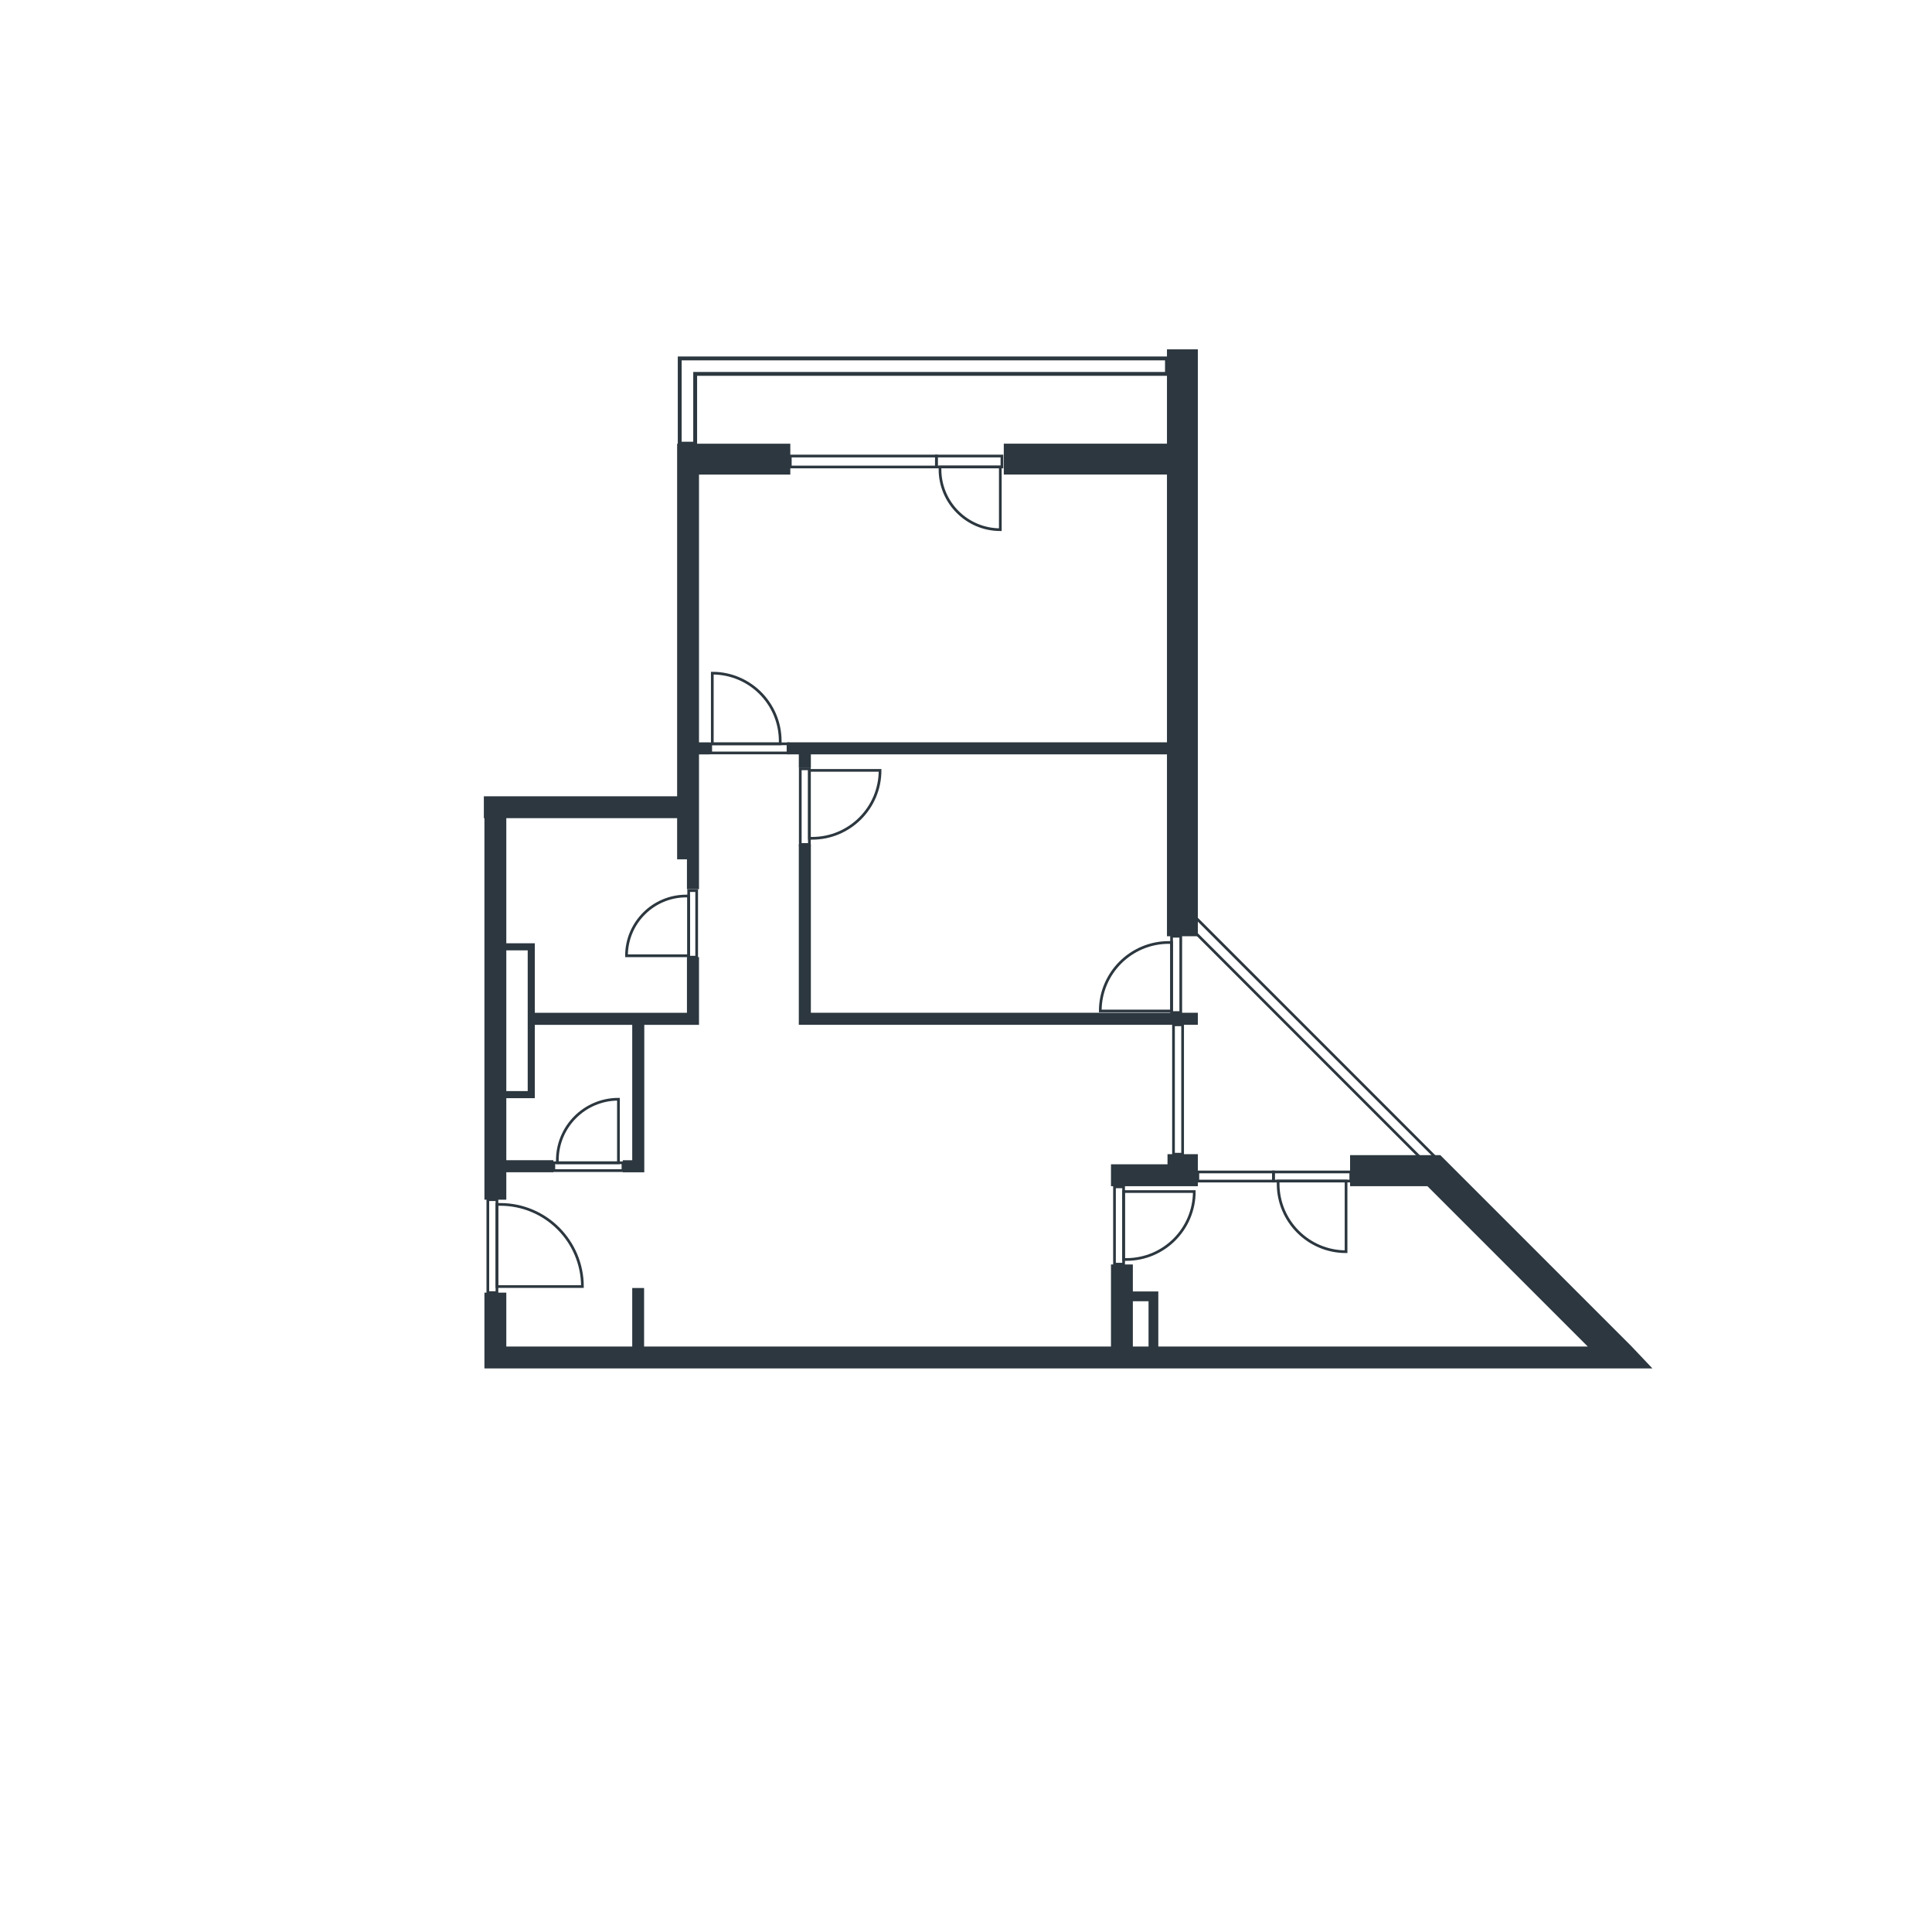 <?xml version="1.0" encoding="UTF-8"?>
<svg id="vector" xmlns="http://www.w3.org/2000/svg" viewBox="0 0 500 500">
  <defs>
    <style>
      .cls-1 {
        stroke-width: .7px;
      }

      .cls-1, .cls-2 {
        fill: none;
        stroke: #2c373f;
        stroke-miterlimit: 10;
      }

      .cls-3 {
        fill: #2c373f;
      }
    </style>
  </defs>
  <rect class="cls-1" x="192.76" y="183.68" width="2.36" height="20.01" transform="translate(387.62 -.26) rotate(90)"/>
  <path class="cls-1" d="M201.57,174.56h.71v17.58h-18.29c0-9.71,7.88-17.58,17.58-17.58Z" transform="translate(376.48 -9.78) rotate(90)"/>
  <rect class="cls-1" x="288.43" y="307.15" width="2.36" height="20.01" transform="translate(579.22 634.31) rotate(180)"/>
  <path class="cls-1" d="M308.38,308.36h.71v17.58h-18.29c0-9.71,7.88-17.58,17.58-17.58Z" transform="translate(599.88 634.31) rotate(180)"/>
  <rect class="cls-1" x="126.25" y="310.48" width="2.36" height="24.05" transform="translate(254.86 645.01) rotate(180)"/>
  <path class="cls-1" d="M128.6,311.69h22.12v21.26h-.86c-11.74,0-21.26-9.53-21.26-21.26h0Z" transform="translate(279.33 644.65) rotate(-180)"/>
  <rect class="cls-1" x="151.26" y="293" width="2.03" height="17.89" transform="translate(454.22 149.66) rotate(90)"/>
  <path class="cls-1" d="M143.92,284.8h16.45v15.81h-.64c-8.73,0-15.81-7.09-15.81-15.81h0Z" transform="translate(444.85 140.56) rotate(90)"/>
  <rect class="cls-1" x="338.39" y="294.47" width="2.36" height="20.01" transform="translate(35.1 644.05) rotate(-90)"/>
  <rect class="cls-1" x="318.6" y="294.69" width="2.36" height="19.57" transform="translate(15.31 624.26) rotate(-90)"/>
  <rect class="cls-1" x="303.7" y="265.22" width="2.36" height="33.48"/>
  <path class="cls-1" d="M348.01,306.01h.71v17.58h-18.29c0-9.71,7.88-17.58,17.58-17.58Z" transform="translate(24.77 654.37) rotate(-90)"/>
  <rect class="cls-1" x="207.11" y="198.96" width="2.36" height="19.58" transform="translate(416.58 417.51) rotate(180)"/>
  <path class="cls-1" d="M227.05,199.37h.71v17.58h-18.29c0-9.71,7.88-17.58,17.58-17.58Z" transform="translate(437.23 416.32) rotate(180)"/>
  <rect class="cls-1" x="178.23" y="230.49" width="2.07" height="17.22"/>
  <path class="cls-1" d="M177.6,231.89h.62v15.46h-16.08c0-8.53,6.93-15.46,15.46-15.46Z"/>
  <rect class="cls-1" x="303.2" y="242.3" width="2.38" height="19.75"/>
  <path class="cls-1" d="M302.48,243.91h.72v17.73h-18.45c0-9.79,7.95-17.73,17.73-17.73Z"/>
  <rect class="cls-1" x="249.41" y="110.96" width="2.83" height="16.96" transform="translate(131.38 370.26) rotate(-90)"/>
  <rect class="cls-1" x="222.02" y="100.53" width="2.83" height="37.81" transform="translate(104 342.87) rotate(-90)"/>
  <rect class="cls-1" x="337.65" y="224.22" width="2.83" height="89.73" transform="translate(-90.96 318.57) rotate(-45)"/>
  <path class="cls-1" d="M258.56,121.17h.63v15.61h-16.23c0-8.61,6.99-15.61,15.61-15.61Z" transform="translate(122.1 380.04) rotate(-90)"/>
  <g>
    <polygon class="cls-3" points="287.52 301.32 287.52 306.99 310 306.99 310 305.32 310 301.32 310 298.7 302.15 298.7 302.15 301.32 287.52 301.32"/>
    <path class="cls-3" d="M125.37,310.48h5.66v-7.1h12.18v-3.12h-12.18v-16.05h7.38v-18.98h25.21v35.04h-2.44v3.12h5.56v-38.16h14.16v-17.53h-3.12v14.41h-39.37v-17.99h-7.38v-32.38h44.21v10.65h2.54v7.73h3.12v-34.88h2.73v-3.12h-2.73v-69.3h23.63v-7.99h-29.29v91.25h-50.02v5.66h.15v98.75ZM136.57,245.95v36.42h-5.54v-36.42h5.54Z"/>
    <polygon class="cls-3" points="310 262.1 209.85 262.1 209.85 218.55 206.73 218.55 206.73 265.22 207.59 265.22 209.85 265.22 310 265.22 310 262.1"/>
    <polygon class="cls-3" points="302.01 192.11 203.72 192.11 203.72 195.23 206.73 195.23 206.73 198.66 209.85 198.66 209.85 195.23 302.01 195.23 302.01 242.3 310 242.3 310 122.81 310 114.82 310 90.41 302.01 90.41 302.01 114.82 259.78 114.82 259.78 122.81 302.01 122.81 302.01 192.11"/>
  </g>
  <polygon class="cls-2" points="179.91 114.82 175.91 114.82 175.91 92.76 302.01 92.76 302.01 96.76 179.91 96.76 179.91 114.82"/>
  <path class="cls-3" d="M422.26,348.46l-49.51-49.51h-23.35v8.04h20.02l41.49,41.49h-111.14v-14.25h-6.59v-6.99h-5.66v21.24h-120.83v-15.14h-3.07v15.14h-32.59v-13.95h-5.66v19.62h302.28l-5.39-5.69ZM297.24,348.48h-4.06v-11.72h4.06v11.72Z"/>
</svg>